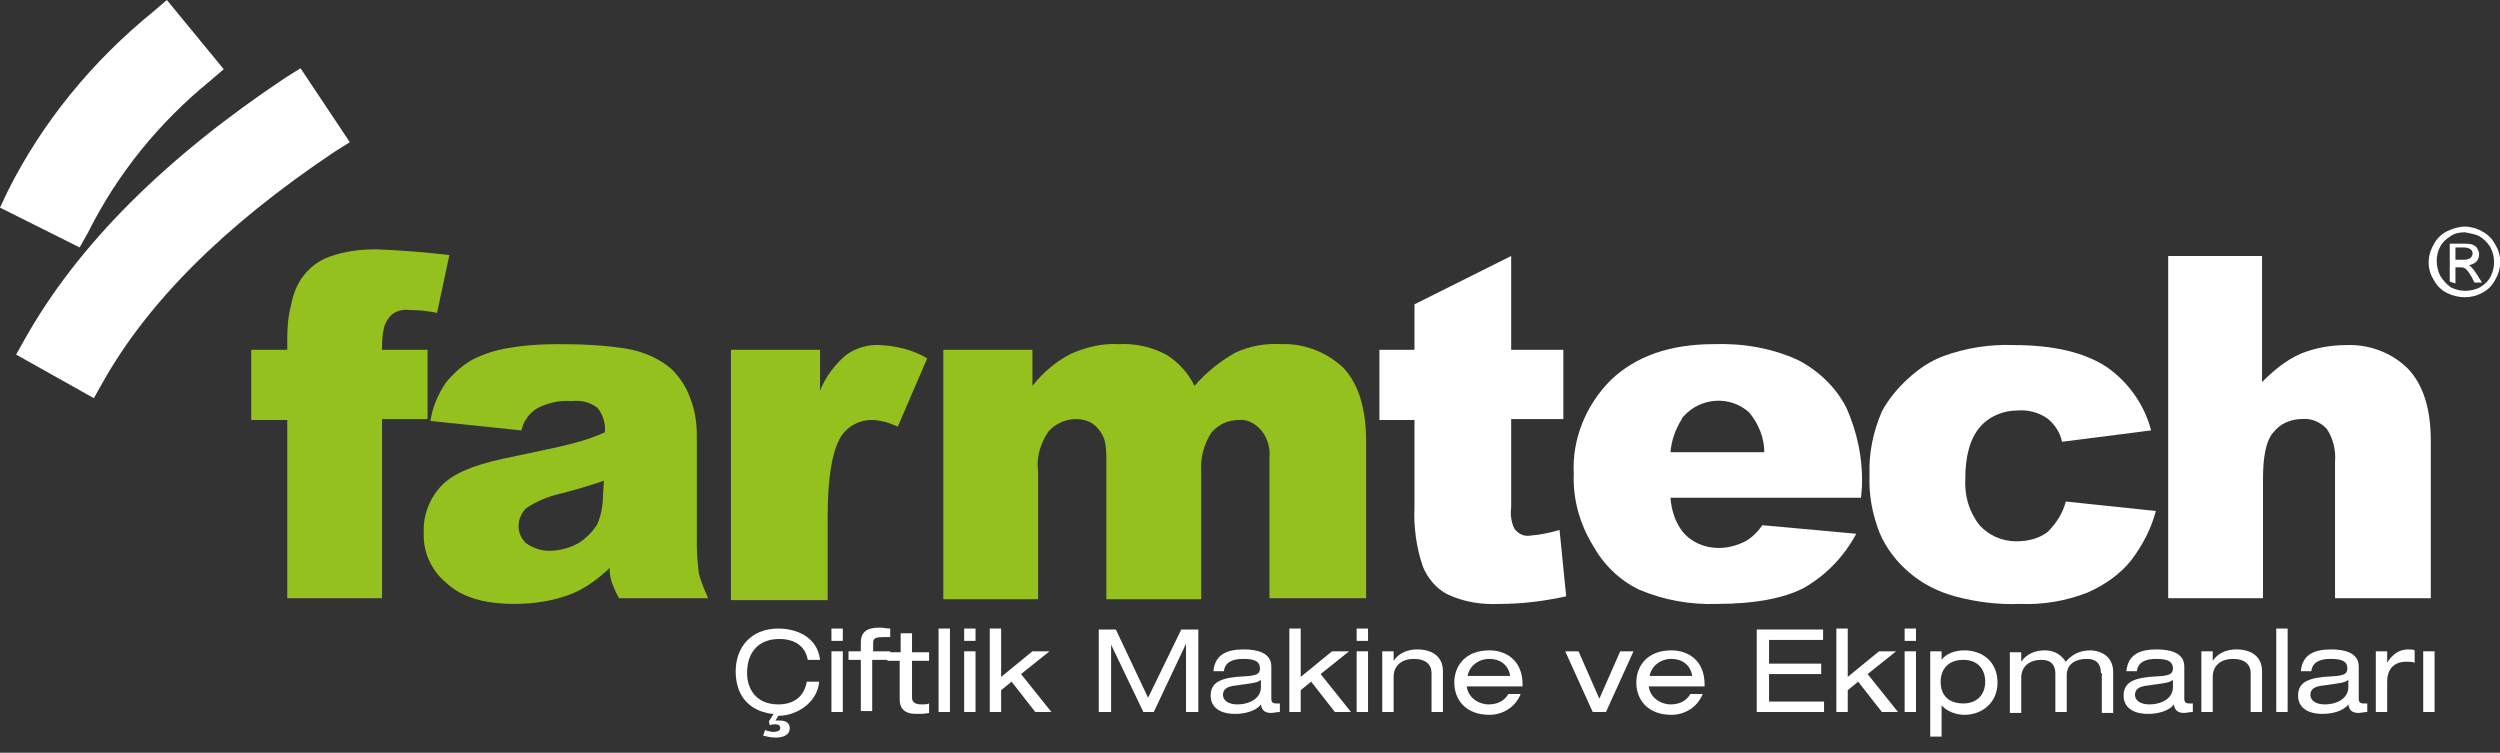 <?xml version="1.0" encoding="utf-8"?>
<!-- Generator: Adobe Illustrator 19.2.1, SVG Export Plug-In . SVG Version: 6.00 Build 0)  -->
<svg version="1.1" id="Layer_1" xmlns="http://www.w3.org/2000/svg" xmlns:xlink="http://www.w3.org/1999/xlink" x="0px" y="0px"
	 viewBox="0 0 263.7 79.4" style="enable-background:new 0 0 263.7 79.4;" xml:space="preserve">
<rect x="0" y="0" width="263.7" height="79.4" fill="#333333" stroke="none"/>
<style type="text/css">
	.st0{fill:#FFFFFF;}
	.st1{fill:#95C11F;}
</style>
<title>FarmtechLogo</title>
<path class="st0" d="M9.9,42l-8.2-4.6l0.9-1.6c5.6-10,14.9-19.2,27.5-27.6l1.6-1l5.2,7.8l-1.6,1c-11.8,7.9-19.8,16-24.5,24.4L9.9,42
	z"/>
<path class="st0" d="M8.4,26.1L0,21.9l0.8-1.7c3.7-7.4,9-13.8,15.4-19l1.4-1.2l6,7.3l-1.4,1.2c-5.4,4.4-9.8,9.8-12.9,16L8.4,26.1z"
	/>
<path class="st0" d="M260,23.9c0.6,0,1.3,0.2,1.8,0.5c0.6,0.3,1.1,0.8,1.4,1.4c0.7,1.1,0.7,2.5,0,3.7c-0.3,0.6-0.8,1.1-1.4,1.4
	c-1.1,0.6-2.5,0.6-3.7,0c-0.6-0.3-1.1-0.8-1.4-1.4c-0.7-1.1-0.7-2.5,0-3.7c0.3-0.6,0.8-1.1,1.4-1.4C258.7,24.1,259.4,23.9,260,23.9z
	 M260,24.5c-0.5,0-1.1,0.1-1.5,0.4c-0.5,0.3-0.9,0.7-1.1,1.1c-0.5,0.9-0.5,2.1,0,3.1c0.3,0.5,0.7,0.9,1.1,1.2c1,0.5,2.1,0.5,3.1,0
	c0.5-0.3,0.9-0.7,1.1-1.1c0.5-1,0.5-2.1,0-3.1c-0.3-0.5-0.7-0.9-1.2-1.2C261.1,24.7,260.5,24.6,260,24.5L260,24.5z M258.4,29.7v-4
	h1.4c0.3,0,0.7,0,1,0.1c0.2,0.1,0.4,0.2,0.5,0.4c0.1,0.2,0.2,0.4,0.2,0.6c0,0.3-0.1,0.6-0.3,0.8c-0.2,0.2-0.5,0.3-0.8,0.4
	c0.1,0,0.2,0.1,0.3,0.2c0.2,0.2,0.4,0.5,0.6,0.8l0.5,0.8H261l-0.3-0.6c-0.2-0.3-0.4-0.7-0.7-0.9c-0.2-0.1-0.3-0.1-0.5-0.1H259v1.7
	L258.4,29.7L258.4,29.7z M259,27.4h0.8c0.3,0,0.5,0,0.8-0.2c0.2-0.2,0.3-0.5,0.1-0.8c-0.1-0.1-0.2-0.2-0.3-0.2
	c-0.2-0.1-0.4-0.1-0.7-0.1H259V27.4L259,27.4z"/>
<path class="st1" d="M40.3,36.9h4.8v7.3h-4.8v18.9H30.3V44.3h-3.8v-7.4h3.8v-1.2c0-1.2,0.1-2.4,0.4-3.5c0.2-1.1,0.6-2.2,1.3-3.1
	c0.7-0.9,1.6-1.6,2.7-2c1.6-0.6,3.3-0.8,5-0.8c2.6,0.1,5.1,0.3,7.7,0.6L46.1,33c-1-0.2-1.9-0.3-2.9-0.3c-0.7-0.1-1.4,0.1-1.9,0.5
	c-0.4,0.4-0.7,0.9-0.8,1.4C40.3,35.4,40.3,36.2,40.3,36.9z"/>
<path class="st1" d="M55,45.4l-9.6-1c0.2-1.4,0.8-2.8,1.6-4c0.8-1,1.8-1.9,2.9-2.5c1.2-0.6,2.5-1,3.8-1.2c1.7-0.3,3.5-0.4,5.2-0.4
	c2.4,0,4.9,0.1,7.3,0.5c1.7,0.3,3.3,1,4.6,2.1c0.9,0.9,1.6,1.9,2,3.1c0.5,1.2,0.7,2.6,0.7,3.9v11.6c0,1,0.1,1.9,0.2,2.9
	c0.2,0.9,0.6,1.8,1,2.7h-9.4c-0.3-0.5-0.5-1-0.7-1.5c-0.2-0.5-0.3-1.1-0.3-1.7c-1.1,1.1-2.5,2.1-3.9,2.7c-2,0.8-4.1,1.1-6.2,1.1
	c-3.1,0-5.5-0.7-7.1-2.2c-1.6-1.3-2.5-3.3-2.4-5.3c-0.1-1.8,0.6-3.6,1.8-4.9c1.2-1.3,3.3-2.2,6.5-2.9c3.8-0.8,6.2-1.3,7.3-1.6
	c1.2-0.3,2.4-0.7,3.5-1.2c0.1-0.9-0.2-1.9-0.8-2.6c-0.8-0.6-1.7-0.8-2.7-0.7c-1.3-0.1-2.6,0.2-3.7,0.8C55.7,43.7,55.2,44.5,55,45.4z
	 M63.7,50.7c-1.4,0.5-2.8,0.9-4.3,1.3c-1.4,0.3-2.7,0.8-3.9,1.6c-1,1-1.1,2.6-0.1,3.6c0,0.1,0.1,0.1,0.1,0.1
	c0.7,0.5,1.6,0.8,2.4,0.8c1.1,0,2.2-0.3,3.1-0.8c0.8-0.5,1.5-1.2,2-2c0.4-0.9,0.6-2,0.6-3L63.7,50.7L63.7,50.7z"/>
<path class="st1" d="M77.1,36.9h9.4v4.3c0.6-1.5,1.6-2.8,2.8-3.8c1-0.7,2.3-1.1,3.6-1c1.7,0.1,3.4,0.5,4.9,1.4l-3.1,7.2
	c-0.9-0.4-1.8-0.7-2.8-0.7c-1.2,0-2.4,0.6-3.1,1.6c-1,1.5-1.5,4.4-1.5,8.6v8.8H77.1V36.9z"/>
<path class="st1" d="M99.5,36.9h9.4v3.8c1.1-1.4,2.5-2.6,4.1-3.4c1.6-0.7,3.3-1.1,5-1c1.7-0.1,3.5,0.3,5,1.1c1.3,0.8,2.3,1.9,3,3.3
	c1.2-1.4,2.7-2.6,4.3-3.5c1.5-0.7,3.2-1,4.8-0.9c2.4-0.1,4.8,0.8,6.6,2.5c1.6,1.7,2.4,4.3,2.4,7.8v16.5h-10.2V48.2
	c0.1-0.9-0.2-1.9-0.7-2.6c-0.6-0.8-1.5-1.4-2.5-1.3c-1.1,0-2.1,0.4-2.9,1.3c-0.8,1.2-1.2,2.7-1.1,4.1v13.5h-10V48.7
	c0-0.8,0-1.6-0.2-2.3c-0.2-0.6-0.6-1.2-1.1-1.6c-0.5-0.4-1.2-0.6-1.9-0.6c-1.1,0-2.2,0.5-2.9,1.3c-0.9,1.3-1.3,2.8-1.1,4.3v13.4h-10
	V36.9z"/>
<path class="st0" d="M159.4,27v9.9h5.5v7.3h-5.5v9.3c-0.1,0.8,0,1.5,0.3,2.2c0.4,0.6,1,0.9,1.7,0.8c1.1-0.1,2.1-0.3,3.1-0.6l0.7,7
	c-2.3,0.5-4.6,0.8-7,0.8c-1.9,0.1-3.8-0.2-5.5-1c-1.2-0.6-2.1-1.7-2.6-2.9c-0.7-2-1-4.2-0.9-6.3v-9.2h-3.7v-7.4h3.7v-4.8L159.4,27z"
	/>
<path class="st0" d="M196.3,52.5h-20.1c0.1,1.3,0.5,2.6,1.3,3.6c0.9,1.1,2.3,1.7,3.8,1.7c1,0,2-0.3,2.8-0.7c0.7-0.4,1.3-1,1.8-1.7
	l9.9,0.9c-1.3,2.4-3.1,4.3-5.5,5.7c-2.1,1.1-5.2,1.7-9.2,1.7c-2.8,0.1-5.6-0.4-8.2-1.5c-2.1-1-3.8-2.7-4.9-4.7
	c-1.4-2.3-2.1-4.9-2-7.5c-0.2-3.7,1.3-7.3,3.9-9.9c2.6-2.5,6.2-3.8,10.9-3.8c3-0.1,6.1,0.4,8.9,1.7c2.1,1.1,3.9,2.8,5,4.9
	c1.2,2.6,1.8,5.5,1.7,8.4L196.3,52.5L196.3,52.5z M186.1,47.7c0-1.5-0.6-3-1.6-4.2c-2-1.8-5.1-1.6-6.9,0.4c-0.1,0.1-0.2,0.2-0.2,0.3
	c-0.7,1.1-1.1,2.3-1.2,3.5L186.1,47.7L186.1,47.7z"/>
<path class="st0" d="M217.9,52.9l9.5,1c-0.5,1.9-1.4,3.6-2.6,5.2c-1.2,1.5-2.8,2.6-4.6,3.4c-2.3,0.9-4.7,1.3-7.1,1.2
	c-2.3,0.1-4.7-0.2-6.9-0.8c-1.8-0.5-3.4-1.3-4.8-2.5c-1.3-1.1-2.4-2.5-3.1-4.1c-0.8-2-1.2-4.1-1.1-6.2c-0.1-2.3,0.4-4.6,1.3-6.7
	c0.7-1.3,1.7-2.5,2.8-3.5c1.1-1,2.3-1.8,3.6-2.3c2.4-0.9,5-1.3,7.5-1.2c4.3,0,7.5,0.8,9.8,2.3c2.3,1.6,4,4,4.7,6.7l-9.4,1.2
	c-0.2-1-0.8-1.9-1.6-2.5c-0.9-0.6-2-0.9-3.1-0.8c-1.5,0-3,0.6-4,1.8c-1,1.2-1.5,3-1.5,5.4c-0.1,1.8,0.4,3.5,1.5,4.9
	c1,1.1,2.4,1.7,3.9,1.7c1.2,0,2.4-0.3,3.3-1C216.9,55.2,217.6,54.1,217.9,52.9z"/>
<path class="st0" d="M228.6,27h10v13.3c1.2-1.2,2.5-2.3,4.1-3c1.5-0.6,3.1-0.9,4.8-0.9c2.4-0.1,4.8,0.8,6.5,2.5
	c1.6,1.7,2.4,4.2,2.4,7.6v16.6h-10.1V48.7c0.1-1.2-0.2-2.5-0.9-3.5c-0.7-0.7-1.6-1.1-2.6-1c-1.2,0-2.3,0.5-3,1.4
	c-0.8,0.9-1.1,2.6-1.1,5v12.5h-10V27z"/>
<g>
	<path class="st0" d="M81.1,76.1l0.5-0.8c-0.4,0-0.7-0.1-1.1-0.2c-1.6-0.5-2.9-1.8-2.9-4.3c0-2.5,1.6-4.5,4.5-4.5
		c1.8,0,4.1,0.8,4.4,3.3h-1.3c-0.2-1.2-1.1-2.2-3-2.2c-2,0-3.4,1.2-3.4,3.6c0,1.6,0.9,3.3,3.3,3.3c1.5,0,2.7-0.7,3-2.4h1.3
		c-0.1,1.4-1.1,2.7-2.7,3.3c-0.5,0.2-1,0.3-1.6,0.3l-0.3,0.5c0.1,0,0.3,0,0.4,0c0.6,0,1.1,0.2,1.1,0.8c0,0.8-0.8,1-1.5,1
		c-0.4,0-0.9-0.1-1.3-0.2l0.2-0.6c0.2,0.1,0.6,0.2,0.9,0.2c0.3,0,0.7-0.1,0.7-0.4c0-0.2-0.1-0.4-0.5-0.4c-0.2,0-0.4,0-0.6,0.1
		L81.1,76.1z"/>
	<path class="st0" d="M87.7,66.3h1.2v1.3h-1.2V66.3z M87.7,68.7h1.2v6.4h-1.2V68.7z"/>
	<path class="st0" d="M90.8,67.8c0-1.2,0.7-1.6,2-1.6c0.4,0,0.7,0.1,1.1,0.1v0.9c-0.2,0-0.4,0-0.7,0c-0.8,0-1.1,0.1-1.1,0.6v0.9h1.8
		v0.9H92v5.4h-1.2v-5.4h-1.3v-0.9h1.3V67.8z"/>
	<path class="st0" d="M95,66.8h1.2v2H98v0.9h-1.8v3.9c0,0.5,0.4,0.7,1,0.7c0.3,0,0.6,0,0.8-0.1v1c-0.4,0.1-0.9,0.1-1.4,0.1
		c-1.2,0-1.7-0.6-1.7-1.5v-4.1h-1.3v-0.9H95V66.8z"/>
	<path class="st0" d="M99,66.3h1.2v8.8H99V66.3z"/>
	<path class="st0" d="M101.7,66.3h1.2v1.3h-1.2V66.3z M101.7,68.7h1.2v6.4h-1.2V68.7z"/>
	<path class="st0" d="M108.9,68.7h1.8l-3,2.4l3.2,4h-1.7l-2.5-3.2l-1.1,0.9v2.3h-1.2v-8.8h1.2v5.1L108.9,68.7z"/>
	<path class="st0" d="M124.6,66.4h1.8v8.7h-1.3v-7.2h0l-3.4,7.2h-1.1l-3.4-7.1h0v7.1h-1.3v-8.7h1.8l3.4,7.2L124.6,66.4z"/>
	<path class="st0" d="M128,70.7c0.2-1.6,1.3-2.2,3.2-2.2c1.3,0,2.9,0.3,2.9,1.8v3.4c0,0.4,0.2,0.5,0.5,0.5c0.1,0,0.3,0,0.4,0v0.9
		c-0.3,0-0.7,0.1-0.9,0.1c-0.6,0-1-0.2-1.1-0.9c-0.5,0.7-1.7,1-2.7,1c-2.1,0-2.6-1.1-2.6-1.9c0-1.2,0.7-1.8,2.7-2l1.4-0.1
		c0.7-0.1,1.1-0.2,1.1-0.8c0-0.9-0.9-1-1.8-1c-1,0-1.9,0.3-2,1.3H128z M133,71.7c-0.2,0.2-0.5,0.3-1.2,0.4l-1.4,0.2
		c-1,0.1-1.4,0.4-1.4,1c0,0.6,0.6,1,1.5,1c1.4,0,2.5-0.7,2.5-1.8V71.7z"/>
	<path class="st0" d="M140.5,68.7h1.8l-3,2.4l3.2,4h-1.7l-2.5-3.2l-1.1,0.9v2.3H136v-8.8h1.2v5.1L140.5,68.7z"/>
	<path class="st0" d="M143.1,66.3h1.2v1.3h-1.2V66.3z M143.1,68.7h1.2v6.4h-1.2V68.7z"/>
	<path class="st0" d="M145.8,68.7h1.2v1h0c0.6-0.9,1.6-1.2,2.5-1.2c1.5,0,2.7,0.7,2.7,2.3v4.3H151V71c0-0.9-0.6-1.5-1.9-1.5
		c-1.1,0-2.1,0.6-2.1,1.9v3.7h-1.2V68.7z"/>
	<path class="st0" d="M154.7,72.3c0.1,1.3,1.3,2,2.3,2c0.7,0,1.6-0.2,2.1-1.1h1.3c-0.6,1.5-2,2.2-3.3,2.2c-2.5,0-3.7-1.6-3.7-3.4
		c0-1.8,1.2-3.4,3.7-3.4c1.7,0,3.5,1,3.5,3.6v0.2H154.7z M159.3,71.3c-0.2-1.2-1.1-1.8-2.2-1.8c-1.1,0-2.1,0.7-2.3,1.8H159.3z"/>
	<path class="st0" d="M170.9,68.7h1.4l-2.9,6.4H168l-2.9-6.4h1.4l2.2,5L170.9,68.7z"/>
	<path class="st0" d="M173.9,72.3c0.1,1.3,1.3,2,2.3,2c0.7,0,1.6-0.2,2.1-1.1h1.3c-0.6,1.5-2,2.2-3.3,2.2c-2.5,0-3.7-1.6-3.7-3.4
		c0-1.8,1.2-3.4,3.7-3.4c1.7,0,3.5,1,3.5,3.6v0.2H173.9z M178.5,71.3c-0.2-1.2-1.1-1.8-2.2-1.8c-1.1,0-2.1,0.7-2.3,1.8H178.5z"/>
	<path class="st0" d="M185.3,66.4h7v1.1h-5.7V70h5.5v1.1h-5.5V74h5.8v1.1h-7.1V66.4z"/>
	<path class="st0" d="M198.2,68.7h1.8l-3,2.4l3.2,4h-1.7l-2.5-3.2l-1.1,0.9v2.3h-1.2v-8.8h1.2v5.1L198.2,68.7z"/>
	<path class="st0" d="M200.9,66.3h1.2v1.3h-1.2V66.3z M200.9,68.7h1.2v6.4h-1.2V68.7z"/>
	<path class="st0" d="M203.6,68.7h1.2v0.9h0c0.5-0.7,1.5-1,2.4-1c1.9,0,3.5,1.2,3.5,3.4c0,2.1-1.6,3.4-3.5,3.4c-0.9,0-1.9-0.4-2.4-1
		h0v3.3h-1.2V68.7z M207.1,69.6c-1.7,0-2.4,1.1-2.4,2.3c0,1.5,0.9,2.3,2.4,2.3c1.4,0,2.3-0.9,2.3-2.3
		C209.4,70.7,208.7,69.6,207.1,69.6z"/>
	<path class="st0" d="M221.6,71c0-1.2-0.7-1.5-1.5-1.5c-1.1,0-2.1,0.5-2.1,1.7v3.9h-1.2v-4c0-1.2-0.7-1.5-1.5-1.5
		c-1.1,0-2.1,0.6-2.1,1.9v3.7h-1.2v-6.4h1.2v1h0c0.6-0.9,1.6-1.2,2.5-1.2c0.8,0,1.6,0.3,2.2,1.2c0.6-0.7,1.4-1.2,2.6-1.2
		c0.6,0,2.4,0.3,2.4,2.3v4.3h-1.2V71z"/>
	<path class="st0" d="M224.3,70.7c0.2-1.6,1.3-2.2,3.2-2.2c1.3,0,2.9,0.3,2.9,1.8v3.4c0,0.4,0.2,0.5,0.5,0.5c0.1,0,0.3,0,0.4,0v0.9
		c-0.3,0-0.7,0.1-0.9,0.1c-0.6,0-1-0.2-1.1-0.9c-0.5,0.7-1.7,1-2.7,1c-2.1,0-2.6-1.1-2.6-1.9c0-1.2,0.7-1.8,2.7-2l1.4-0.1
		c0.7-0.1,1.1-0.2,1.1-0.8c0-0.9-0.9-1-1.8-1c-1,0-1.9,0.3-2,1.3H224.3z M229.2,71.7c-0.2,0.2-0.5,0.3-1.2,0.4l-1.4,0.2
		c-1,0.1-1.4,0.4-1.4,1c0,0.6,0.6,1,1.5,1c1.4,0,2.5-0.7,2.5-1.8V71.7z"/>
	<path class="st0" d="M232.2,68.7h1.2v1h0c0.6-0.9,1.6-1.2,2.5-1.2c1.5,0,2.7,0.7,2.7,2.3v4.3h-1.2V71c0-0.9-0.6-1.5-1.9-1.5
		c-1.1,0-2.1,0.6-2.1,1.9v3.7h-1.2V68.7z"/>
	<path class="st0" d="M240.1,66.3h1.2v8.8h-1.2V66.3z"/>
	<path class="st0" d="M242.7,70.7c0.2-1.6,1.3-2.2,3.2-2.2c1.3,0,2.9,0.3,2.9,1.8v3.4c0,0.4,0.2,0.5,0.5,0.5c0.1,0,0.3,0,0.4,0v0.9
		c-0.3,0-0.7,0.1-0.9,0.1c-0.6,0-1-0.2-1.1-0.9c-0.5,0.7-1.7,1-2.7,1c-2.1,0-2.6-1.1-2.6-1.9c0-1.2,0.7-1.8,2.7-2l1.4-0.1
		c0.7-0.1,1.1-0.2,1.1-0.8c0-0.9-0.9-1-1.8-1c-1,0-1.9,0.3-2,1.3H242.7z M247.7,71.7c-0.2,0.2-0.5,0.3-1.2,0.4l-1.4,0.2
		c-1,0.1-1.4,0.4-1.4,1c0,0.6,0.6,1,1.5,1c1.4,0,2.5-0.7,2.5-1.8V71.7z"/>
	<path class="st0" d="M250.6,68.7h1.2v1.2h0c0.6-1,1.4-1.4,2.2-1.4c0.3,0,0.5,0,0.7,0.1v1.3c-0.3-0.1-0.5-0.1-0.9-0.1
		c-1.2,0-2,0.7-2,2.1v3.2h-1.2V68.7z"/>
	<path class="st0" d="M255.6,68.7h1.2v6.4h-1.2V68.7z"/>
</g>
</svg>
